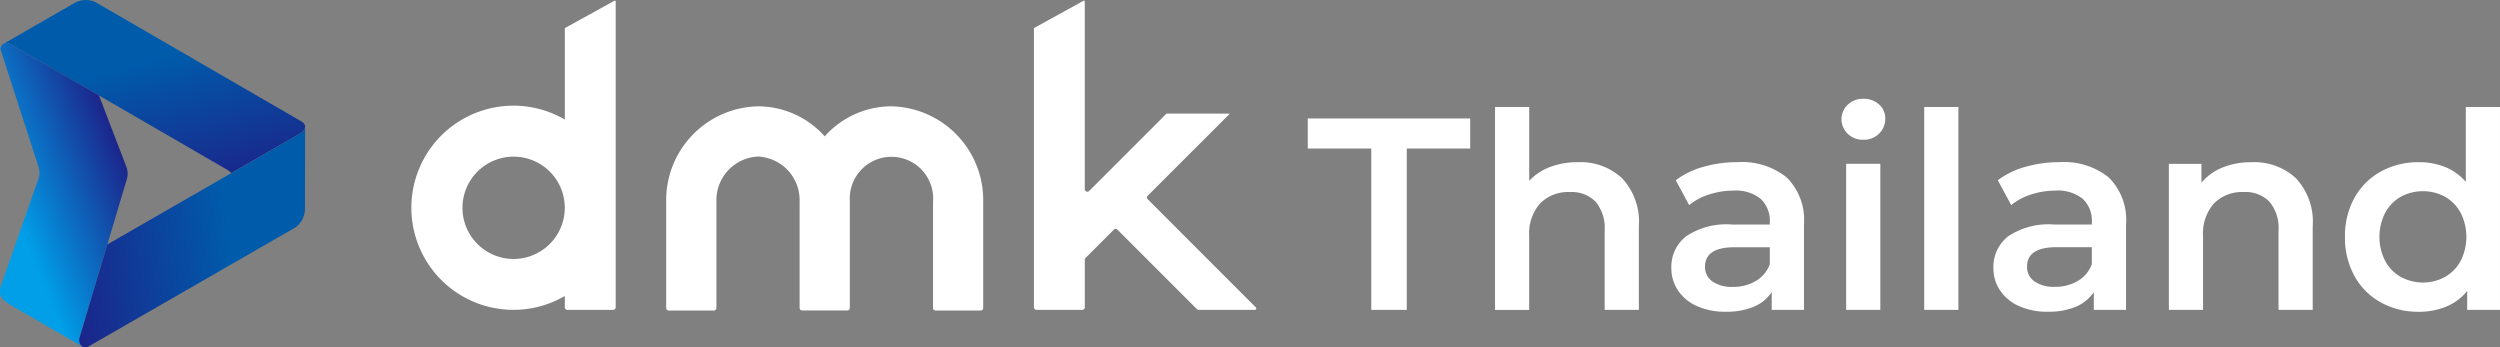 <svg id="logo" xmlns="http://www.w3.org/2000/svg" xmlns:xlink="http://www.w3.org/1999/xlink" width="249.197" height="34.629" viewBox="0 0 249.197 34.629">
  <rect x="0" y="0" width="249.197" height="34.629" fill="#808080" stroke="none"/>
  <defs>
    <linearGradient id="linear-gradient" x1="0.227" y1="-0.127" x2="0.807" y2="1.109" gradientUnits="objectBoundingBox">
      <stop offset="0" stop-color="#005bab"/>
      <stop offset="0.395" stop-color="#005bab"/>
      <stop offset="1" stop-color="#1d2087"/>
    </linearGradient>
    <linearGradient id="linear-gradient-2" x1="0.753" y1="0.113" x2="-0.089" y2="0.925" gradientUnits="objectBoundingBox">
      <stop offset="0" stop-color="#1d2087"/>
      <stop offset="0.659" stop-color="#009fe8"/>
      <stop offset="1" stop-color="#009fe8"/>
    </linearGradient>
    <linearGradient id="linear-gradient-3" x1="-0.114" y1="0.635" x2="1.058" y2="0.47" gradientUnits="objectBoundingBox">
      <stop offset="0" stop-color="#1d2087"/>
      <stop offset="0.668" stop-color="#005bab"/>
      <stop offset="1" stop-color="#005bab"/>
    </linearGradient>
    <clipPath id="clip-path">
      <rect id="長方形_2290" data-name="長方形 2290" width="208.18" height="31.012" fill="none"/>
    </clipPath>
  </defs>
  <path id="パス_14838" data-name="パス 14838" d="M30.113,12.11,9.571.21A2.31,2.31,0,0,0,7.494.292L.44,4.351a.907.907,0,0,1,.787.129L22.712,16.927a2.1,2.1,0,0,1,.409.317l6.841-3.935c.615-.354.682-.891.151-1.2" transform="translate(-0.059 0)" fill="url(#linear-gradient)"/>
  <path id="パス_14839" data-name="パス 14839" d="M.058,5.616,3.839,17.308a1.884,1.884,0,0,1-.015,1.2L.023,29.357c-.08.783,0,1.1,1.111,1.757l7.041,4.079a.908.908,0,0,1-.281-.746L12.653,18.48a1.89,1.89,0,0,0-.034-1.127L9.868,10.185l-8.7-5.036C.557,4.792.059,5,.058,5.616" transform="translate(0 -0.668)" fill="url(#linear-gradient-2)"/>
  <path id="パス_14840" data-name="パス 14840" d="M31.132,15.283,11.925,26.335,9.118,35.749v0A.9.9,0,0,0,9.4,36.5l-.01-.005a.588.588,0,0,0,.691-.006l20.577-11.84a2.31,2.31,0,0,0,.967-1.84l.012-8.138a.91.91,0,0,1-.506.616" transform="translate(-1.225 -1.97)" fill="url(#linear-gradient-3)"/>
  <rect id="長方形_985" data-name="長方形 985" width="173.256" height="34.629" transform="translate(0)" fill="none"/>
  <g id="グループ_4212" data-name="グループ 4212" transform="translate(41.017 0.065)">
    <g id="グループ_4211" data-name="グループ 4211" transform="translate(0 0)" clip-path="url(#clip-path)">
      <path id="パス_19253" data-name="パス 19253" d="M53.255,31.309h4.5A.254.254,0,0,0,58,31.054V20.478a9.354,9.354,0,0,0-9.151-9.524,8.9,8.9,0,0,0-6.586,2.926l-.063.068-.063-.068a8.9,8.9,0,0,0-6.586-2.926,9.354,9.354,0,0,0-9.151,9.524V31.054a.254.254,0,0,0,.254.255h4.5a.255.255,0,0,0,.255-.255V20.478a4.35,4.35,0,0,1,4.147-4.519A4.353,4.353,0,0,1,39.7,20.45v10.6a.255.255,0,0,0,.255.255h4.495a.255.255,0,0,0,.255-.255V20.393A4.158,4.158,0,1,1,53,20.478V31.054a.255.255,0,0,0,.255.255" transform="translate(-1.012 -0.42)" fill="#fff"/>
      <path id="パス_19254" data-name="パス 19254" d="M15.536,30.821H20.1a.254.254,0,0,0,.254-.254V.085a.084.084,0,0,0-.125-.074l-4.9,2.7a.083.083,0,0,0-.044.073V11.85l-.128-.072a10.176,10.176,0,1,0,0,17.733l.128-.072v1.128a.255.255,0,0,0,.255.254m-5.359-5.072a5.1,5.1,0,1,1,5.1-5.1,5.111,5.111,0,0,1-5.1,5.1" transform="translate(0 0)" fill="#fff"/>
      <path id="パス_19255" data-name="パス 19255" d="M69.543.012a.082.082,0,0,0-.084,0l-4.9,2.7a.084.084,0,0,0-.043.073v27.78a.255.255,0,0,0,.255.255h4.561a.255.255,0,0,0,.255-.255V25.827a.253.253,0,0,1,.075-.181l2.817-2.817a.258.258,0,0,1,.361,0l7.884,7.885a.366.366,0,0,0,.261.108H86.54a.141.141,0,0,0,.1-.241L75.863,19.8a.255.255,0,0,1,0-.361L84,11.308a.026.026,0,0,0,.006-.03.027.027,0,0,0-.026-.017H77.787a.15.15,0,0,0-.1.041l-7.666,7.667a.251.251,0,0,1-.279.056.254.254,0,0,1-.158-.237V.085a.083.083,0,0,0-.041-.073" transform="translate(-2.472 0)" fill="#fff"/>
      <path id="パス_19256" data-name="パス 19256" d="M99.229,15.209H92.9v-3h16.19v3h-6.323v16.08H99.229Z" transform="translate(-3.56 -0.468)" fill="#fff"/>
      <path id="パス_19257" data-name="パス 19257" d="M124.984,18.134a6.347,6.347,0,0,1,1.662,4.77v8.34h-3.407v-7.9a4.092,4.092,0,0,0-.9-2.876,3.329,3.329,0,0,0-2.562-.967,3.932,3.932,0,0,0-2.971,1.131,4.509,4.509,0,0,0-1.091,3.257v7.359H112.31V11.02h3.407v7.36A5.537,5.537,0,0,1,117.8,17a7.669,7.669,0,0,1,2.767-.477,6.084,6.084,0,0,1,4.416,1.608" transform="translate(-4.304 -0.422)" fill="#fff"/>
      <path id="パス_19258" data-name="パス 19258" d="M142.105,18.286a5.952,5.952,0,0,1,1.7,4.647v8.531h-3.215V29.691a3.969,3.969,0,0,1-1.785,1.459,6.993,6.993,0,0,1-2.794.5,6.853,6.853,0,0,1-2.863-.559,4.41,4.41,0,0,1-1.894-1.553,3.943,3.943,0,0,1-.668-2.248,3.854,3.854,0,0,1,1.458-3.149,7.244,7.244,0,0,1,4.594-1.185h3.76v-.218a2.984,2.984,0,0,0-.913-2.345,3.957,3.957,0,0,0-2.713-.817,7.819,7.819,0,0,0-2.412.382,5.935,5.935,0,0,0-2,1.063l-1.336-2.48a8.276,8.276,0,0,1,2.752-1.335,12.259,12.259,0,0,1,3.407-.464,7.1,7.1,0,0,1,4.919,1.54M139,28.588a3.187,3.187,0,0,0,1.4-1.676v-1.69h-3.516q-2.943,0-2.943,1.935a1.736,1.736,0,0,0,.736,1.471,3.371,3.371,0,0,0,2.044.545A4.406,4.406,0,0,0,139,28.588" transform="translate(-5.004 -0.642)" fill="#fff"/>
      <path id="パス_19259" data-name="パス 19259" d="M148.85,13.672a2.008,2.008,0,0,1,0-2.916,2.186,2.186,0,0,1,1.553-.586,2.25,2.25,0,0,1,1.553.559,1.8,1.8,0,0,1,.627,1.4,2.056,2.056,0,0,1-.613,1.513,2.124,2.124,0,0,1-1.568.614,2.183,2.183,0,0,1-1.553-.587m-.164,2.984h3.407V31.211h-3.407Z" transform="translate(-5.68 -0.39)" fill="#fff"/>
      <rect id="長方形_2289" data-name="長方形 2289" width="3.407" height="20.223" transform="translate(150.786 10.599)" fill="#fff"/>
      <path id="パス_19260" data-name="パス 19260" d="M175.488,18.286a5.952,5.952,0,0,1,1.7,4.647v8.531h-3.215V29.691a3.969,3.969,0,0,1-1.785,1.459,7,7,0,0,1-2.794.5,6.853,6.853,0,0,1-2.863-.559,4.41,4.41,0,0,1-1.894-1.553,3.943,3.943,0,0,1-.668-2.248,3.854,3.854,0,0,1,1.458-3.149,7.243,7.243,0,0,1,4.593-1.185h3.761v-.218a2.984,2.984,0,0,0-.913-2.345,3.957,3.957,0,0,0-2.713-.817,7.819,7.819,0,0,0-2.412.382,5.935,5.935,0,0,0-2,1.063l-1.336-2.48a8.276,8.276,0,0,1,2.752-1.335,12.259,12.259,0,0,1,3.407-.464,7.1,7.1,0,0,1,4.919,1.54m-3.106,10.3a3.187,3.187,0,0,0,1.4-1.676v-1.69h-3.516q-2.943,0-2.943,1.935a1.736,1.736,0,0,0,.736,1.471,3.371,3.371,0,0,0,2.044.545,4.406,4.406,0,0,0,2.276-.586" transform="translate(-6.284 -0.642)" fill="#fff"/>
      <path id="パス_19261" data-name="パス 19261" d="M194.829,18.353a6.347,6.347,0,0,1,1.662,4.77v8.34h-3.407v-7.9a4.092,4.092,0,0,0-.9-2.876,3.329,3.329,0,0,0-2.562-.967,3.932,3.932,0,0,0-2.971,1.131,4.509,4.509,0,0,0-1.091,3.257v7.359h-3.407V16.908H185.4V18.79a5.32,5.32,0,0,1,2.125-1.526,7.648,7.648,0,0,1,2.889-.518,6.084,6.084,0,0,1,4.416,1.608" transform="translate(-6.98 -0.642)" fill="#fff"/>
      <path id="パス_19262" data-name="パス 19262" d="M215.859,11.021V31.244h-3.269V29.363a5.261,5.261,0,0,1-2.086,1.553,7.021,7.021,0,0,1-2.74.518,7.661,7.661,0,0,1-3.774-.927,6.654,6.654,0,0,1-2.631-2.629,7.882,7.882,0,0,1-.952-3.911,7.807,7.807,0,0,1,.952-3.9,6.7,6.7,0,0,1,2.631-2.617,7.682,7.682,0,0,1,3.774-.926,6.921,6.921,0,0,1,2.645.49,5.331,5.331,0,0,1,2.045,1.471V11.021ZM210.383,27.96a4.044,4.044,0,0,0,1.553-1.594,5.313,5.313,0,0,0,0-4.8,4.044,4.044,0,0,0-1.553-1.594,4.642,4.642,0,0,0-4.416,0,4.037,4.037,0,0,0-1.553,1.594,5.313,5.313,0,0,0,0,4.8,4.037,4.037,0,0,0,1.553,1.594,4.642,4.642,0,0,0,4.416,0" transform="translate(-7.68 -0.422)" fill="#fff"/>
    </g>
  </g>
</svg>
